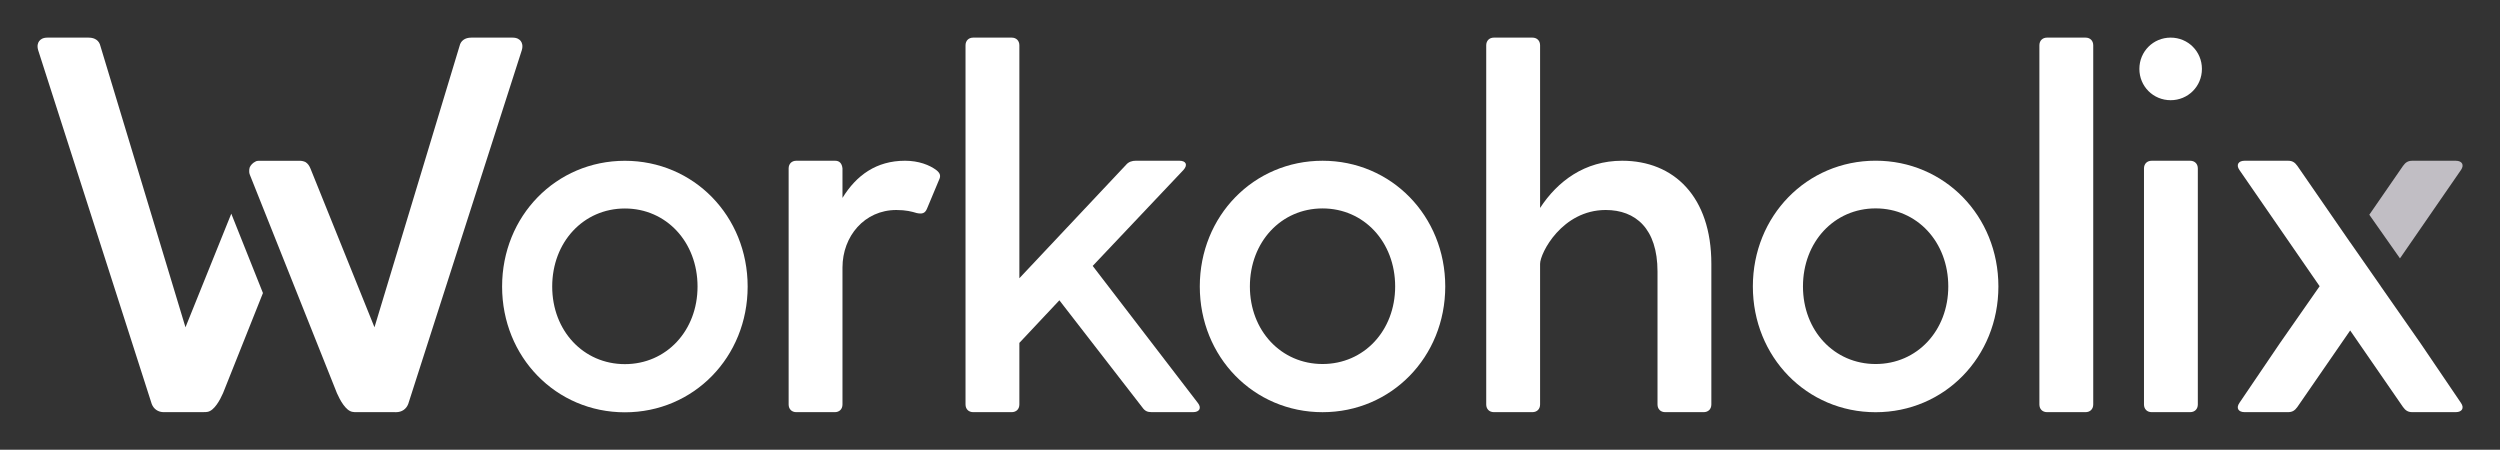 <svg xmlns="http://www.w3.org/2000/svg" xmlns:xlink="http://www.w3.org/1999/xlink" xmlns:serif="http://www.serif.com/" width="100%" height="100%" viewBox="0 0 12891 2319" xml:space="preserve" style="fill-rule:evenodd;clip-rule:evenodd;stroke-linejoin:round;stroke-miterlimit:2;"><rect x="0" y="0" width="12891" height="2319" fill="#333333" stroke="none"/>    <g transform="matrix(4.167,0,0,4.167,0,0)">        <g id="Artboard3" transform="matrix(0.297,0,0,0.346,0,0)">            <rect x="0" y="0" width="10417" height="1609" style="fill:none;"></rect>            <g transform="matrix(35.991,0,0,30.91,-11746.9,134.473)">                <g id="Artboard2">                    <rect x="330.732" y="0" width="280.732" height="43.353" style="fill:none;"></rect>                    <g transform="matrix(1,0,0,1,330.732,0.002)">                        <g>                            <g>                                <g>                                    <path d="M104.341,16.503L102.976,19.767C102.74,20.362 102.382,20.42 101.788,20.302C101.194,20.124 100.542,19.946 99.413,19.946C95.733,19.946 93.181,22.98 93.181,26.601L93.181,42.445C93.181,42.98 92.826,43.336 92.292,43.336L87.839,43.336C87.304,43.336 86.948,42.981 86.948,42.445L86.948,15.138C86.948,14.604 87.303,14.246 87.839,14.246L92.335,14.246C92.87,14.246 93.122,14.597 93.181,15.131L93.181,18.545C94.785,15.933 97.099,14.246 100.423,14.246C101.966,14.246 103.273,14.722 104.105,15.375C104.519,15.731 104.578,16.027 104.341,16.503Z" style="fill:white;fill-rule:nonzero;"></path>                                    <path d="M133.78,43.334L128.973,43.334C128.496,43.334 128.2,43.215 127.905,42.799L118.289,30.393L113.658,35.321L113.658,42.444C113.658,42.979 113.303,43.335 112.767,43.335L108.316,43.335C107.781,43.335 107.425,42.98 107.425,42.444L107.425,0.892C107.425,0.358 107.78,0 108.316,0L112.767,0C113.302,0 113.658,0.357 113.658,0.892L113.658,27.84L126.005,14.722C126.302,14.366 126.718,14.245 127.132,14.245L132.179,14.245C132.95,14.245 133.187,14.722 132.654,15.314L122.147,26.415L134.316,42.265C134.79,42.86 134.493,43.334 133.78,43.334Z" style="fill:white;fill-rule:nonzero;"></path>                                    <path d="M193.765,26.178L193.765,42.444C193.765,42.979 193.41,43.335 192.874,43.335L188.421,43.335C187.888,43.335 187.532,42.98 187.532,42.444L187.532,27.069C187.532,22.081 184.979,19.945 181.536,19.945C176.489,19.945 173.938,24.93 173.938,26.178L173.938,42.444C173.938,42.979 173.583,43.335 173.047,43.335L168.594,43.335C168.061,43.335 167.703,42.98 167.703,42.444L167.703,0.892C167.703,0.358 168.06,0 168.594,0L173.047,0C173.582,0 173.938,0.357 173.938,0.892L173.938,19.708C175.956,16.621 179.102,14.246 183.436,14.246C189.431,14.246 193.765,18.402 193.765,26.178Z" style="fill:white;fill-rule:nonzero;"></path>                                    <path d="M232.629,0L237.082,0C237.615,0 237.973,0.357 237.973,0.892L237.973,42.444C237.973,42.979 237.616,43.335 237.082,43.335L232.629,43.335C232.094,43.335 231.74,42.98 231.74,42.444L231.74,0.892C231.741,0.357 232.094,0 232.629,0Z" style="fill:white;fill-rule:nonzero;"></path>                                    <path d="M244.739,14.247L249.19,14.247C249.725,14.247 250.081,14.603 250.081,15.138L250.081,42.444C250.081,42.979 249.726,43.335 249.19,43.335L244.739,43.335C244.204,43.335 243.848,42.98 243.848,42.444L243.848,15.138C243.848,14.604 244.204,14.247 244.739,14.247Z" style="fill:white;fill-rule:nonzero;"></path>                                </g>                            </g>                            <path d="M243.315,3.621C243.315,1.603 244.917,0 246.936,0C248.954,0 250.555,1.604 250.555,3.621C250.555,5.638 248.953,7.241 246.936,7.241C244.917,7.241 243.315,5.639 243.315,3.621Z" style="fill:white;fill-rule:nonzero;"></path>                            <path d="M67.992,14.252C60.021,14.252 53.777,20.644 53.777,28.804C53.777,36.962 60.021,43.353 67.992,43.353C75.961,43.353 82.203,36.961 82.203,28.803C82.203,20.644 75.96,14.252 67.992,14.252ZM67.992,37.779C63.195,37.779 59.578,33.921 59.578,28.804C59.578,23.655 63.195,19.771 67.992,19.771C72.787,19.771 76.402,23.653 76.402,28.803C76.402,33.919 72.787,37.779 67.992,37.779Z" style="fill:white;fill-rule:nonzero;"></path>                            <path d="M148.755,14.247C140.787,14.247 134.545,20.637 134.545,28.794C134.545,36.95 140.787,43.339 148.755,43.339C156.722,43.339 162.96,36.949 162.96,28.793C162.96,20.637 156.722,14.247 148.755,14.247ZM148.755,37.765C143.96,37.765 140.344,33.908 140.344,28.793C140.344,23.646 143.96,19.763 148.755,19.763C153.546,19.763 157.161,23.644 157.161,28.792C157.162,33.907 153.546,37.765 148.755,37.765Z" style="fill:white;fill-rule:nonzero;"></path>                            <path d="M212.783,14.241C204.812,14.241 198.57,20.633 198.57,28.793C198.57,36.951 204.812,43.342 212.783,43.342C220.752,43.342 226.994,36.95 226.994,28.792C226.994,20.632 220.751,14.241 212.783,14.241ZM212.783,37.766C207.986,37.766 204.371,33.909 204.371,28.792C204.371,23.643 207.986,19.759 212.783,19.759C217.578,19.759 221.193,23.641 221.193,28.791C221.193,33.908 217.578,37.766 212.783,37.766Z" style="fill:white;fill-rule:nonzero;"></path>                        </g>                        <path d="M55.941,0.402C55.804,0.22 55.533,0.002 55.007,0.002L50.198,0.002C49.479,0.002 48.987,0.362 48.854,0.964L39.003,33.516L31.607,15.182C31.459,14.809 31.294,14.582 31.021,14.403C30.812,14.301 30.582,14.249 30.333,14.249L25.638,14.249C25.527,14.249 25.427,14.269 25.318,14.294C25.3,14.3 25.287,14.312 25.269,14.318C24.89,14.495 24.687,14.755 24.572,14.987C24.56,15.018 24.408,15.447 24.576,15.868L34.354,40.378L34.657,41.138C35.019,41.957 35.675,43.159 36.439,43.299C36.517,43.312 36.594,43.325 36.683,43.33L41.511,43.337C42.163,43.337 42.685,42.985 42.913,42.382L56.056,1.463C56.216,0.93 56.082,0.592 55.941,0.402Z" style="fill:white;fill-rule:nonzero;"></path>                        <g>                            <path d="M22.427,20.372L17.124,33.517L7.274,0.964C7.141,0.362 6.649,0.002 5.93,0.002L1.122,0.002C0.597,0.002 0.325,0.221 0.188,0.402C0.047,0.592 -0.087,0.93 0.073,1.463L13.215,42.381C13.444,42.985 13.965,43.336 14.617,43.336L19.445,43.329C19.534,43.324 19.611,43.31 19.689,43.298C20.454,43.158 21.109,41.956 21.471,41.137L21.774,40.377L26.092,29.553L22.427,20.372Z" style="fill:white;fill-rule:nonzero;"></path>                        </g>                        <g>                            <path d="M280.542,42.265L275.854,35.354L271.254,28.765L271.257,28.761L267.722,23.692L267.718,23.697L267.718,23.696L261.604,14.841C261.307,14.425 261.009,14.247 260.535,14.247L255.491,14.247C254.776,14.247 254.48,14.722 254.896,15.316L264.182,28.765L259.583,35.354L254.895,42.265C254.479,42.859 254.775,43.334 255.49,43.334L260.534,43.334C261.009,43.334 261.306,43.155 261.603,42.74L267.717,33.885L273.832,42.74C274.128,43.155 274.427,43.334 274.901,43.334L279.945,43.334C280.662,43.334 280.958,42.859 280.542,42.265Z" style="fill:white;fill-rule:nonzero;"></path>                            <path d="M273.482,25.542L280.543,15.317C280.958,14.723 280.662,14.248 279.948,14.248L274.904,14.248C274.429,14.248 274.131,14.426 273.835,14.842L269.932,20.493L273.482,25.542Z" style="fill:rgb(193,190,196);fill-rule:nonzero;"></path>                        </g>                    </g>                </g>            </g>        </g>    </g></svg>
